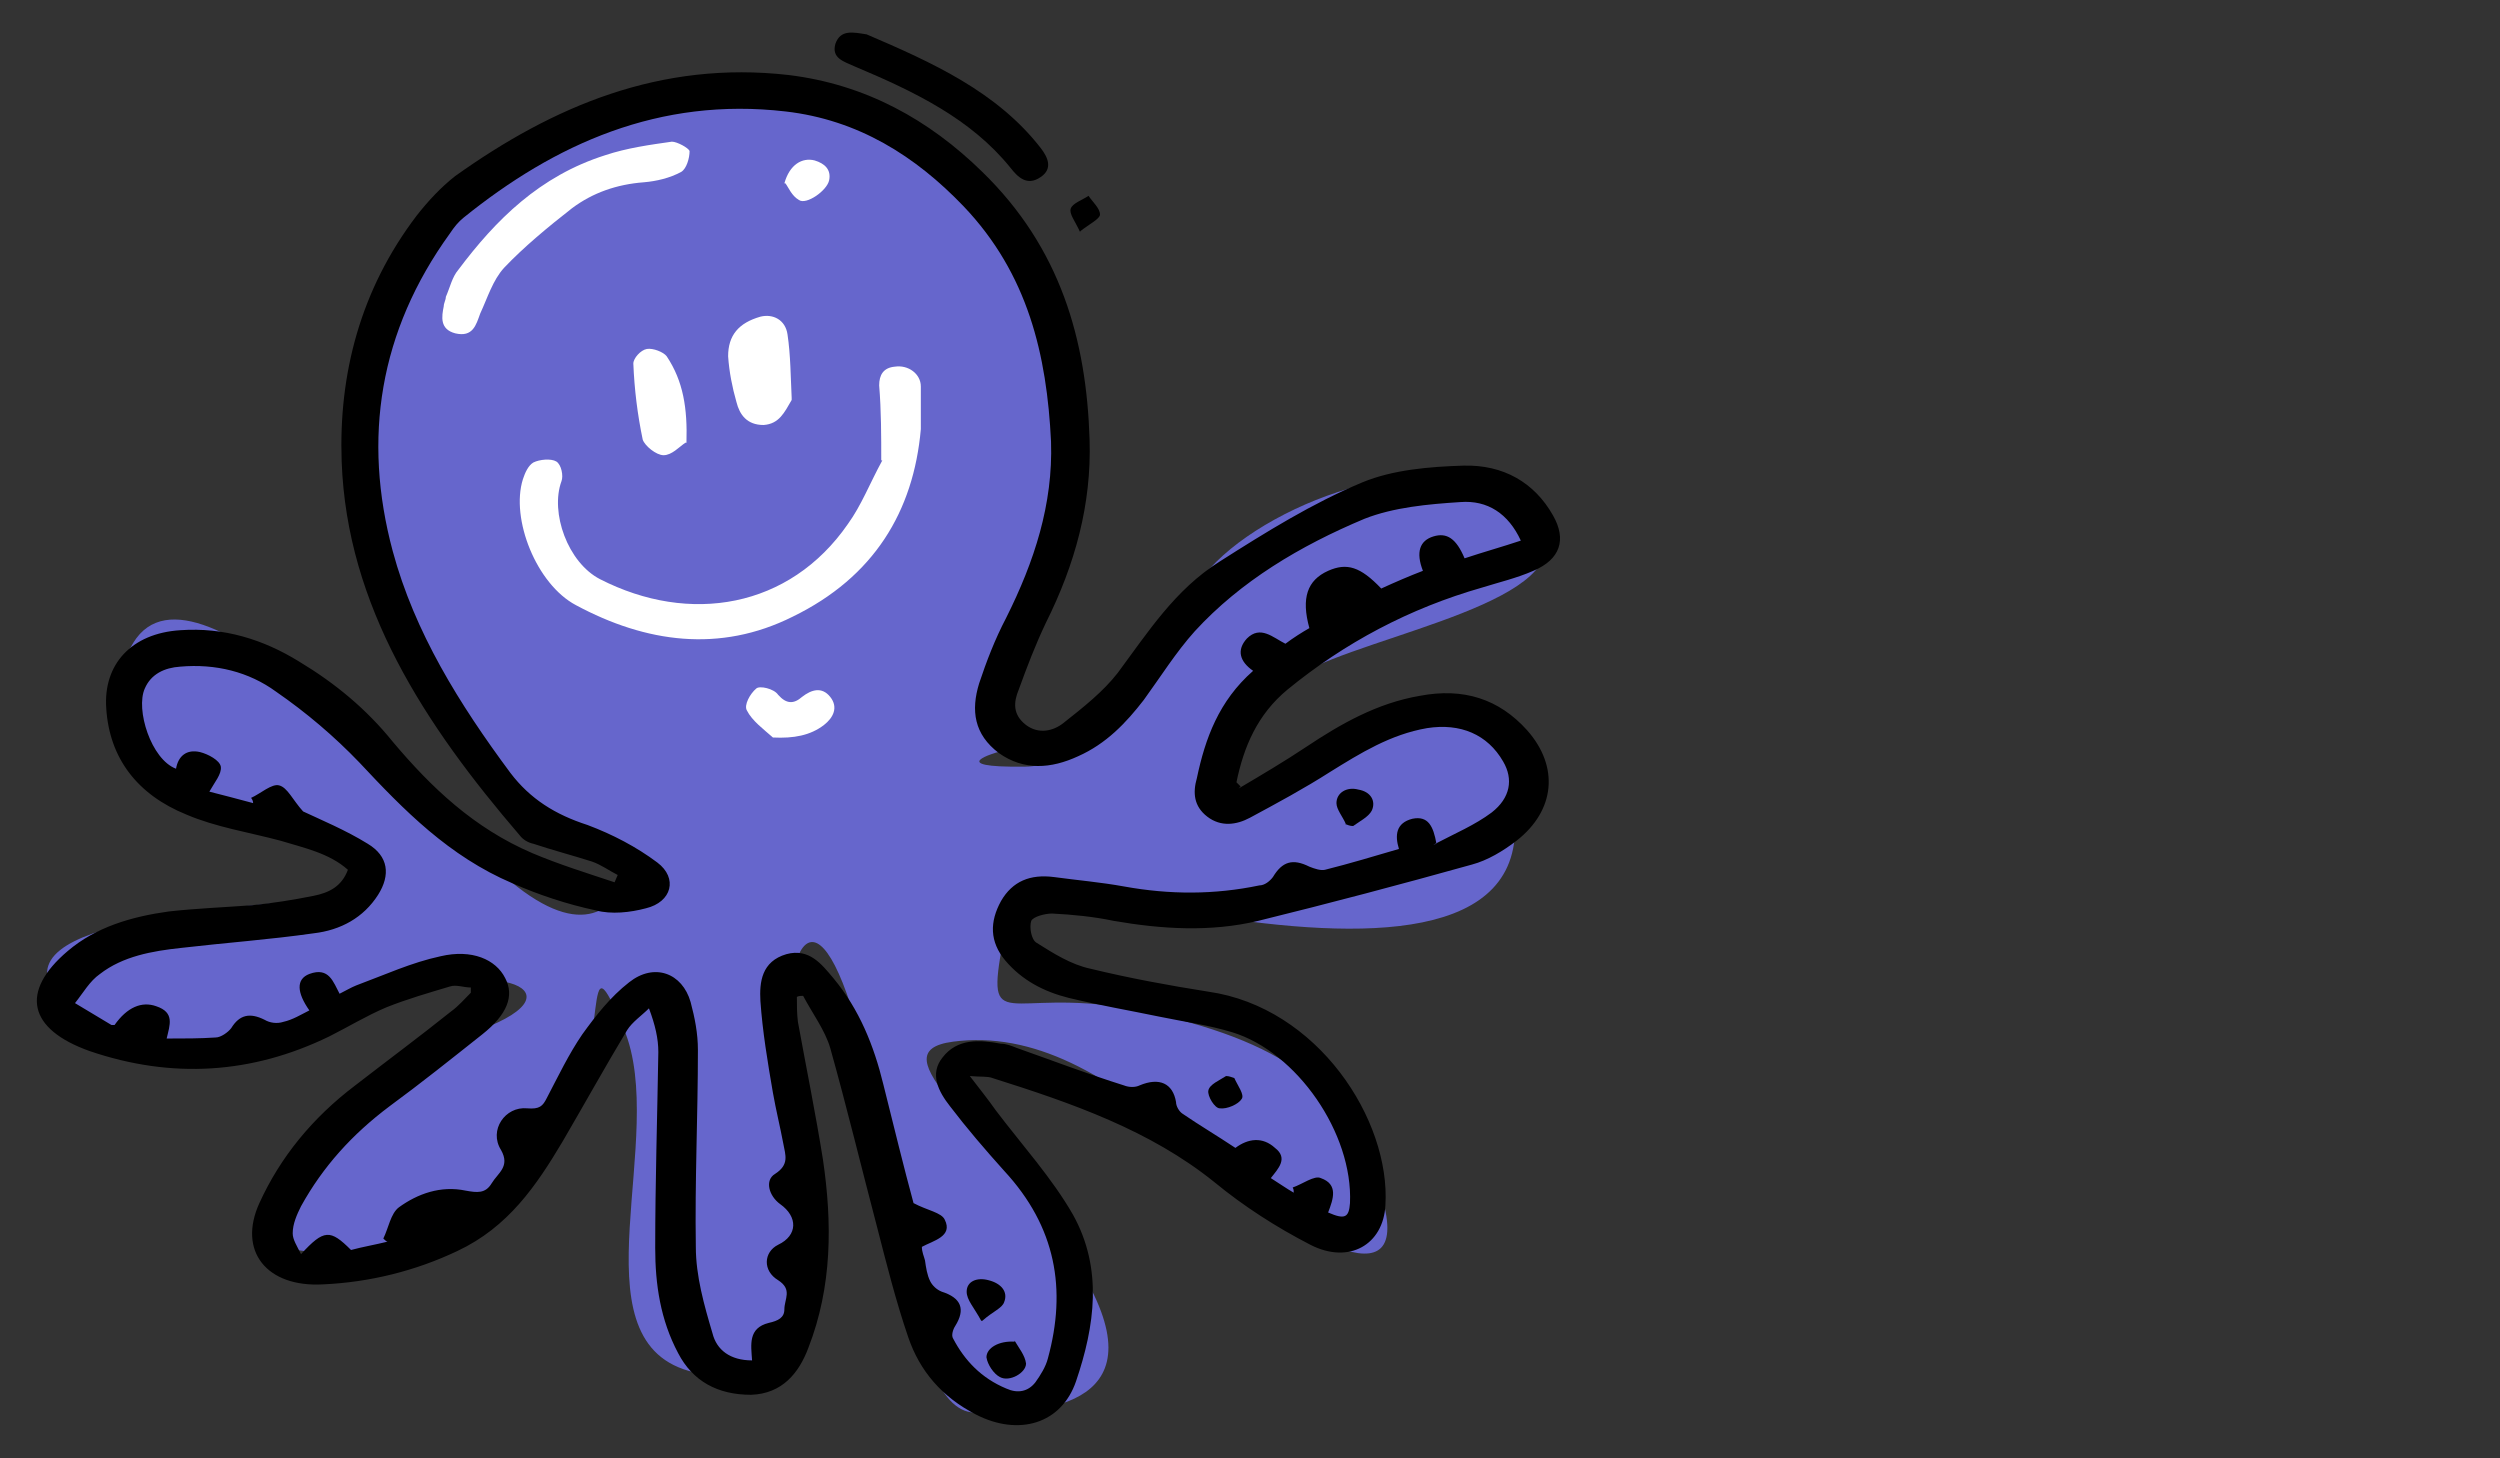 <?xml version="1.0" encoding="UTF-8"?>
<svg id="Capa_1" data-name="Capa 1" xmlns="http://www.w3.org/2000/svg" version="1.1" viewBox="0 0 240 140">
  <rect x="0" y="0" width="240" height="140" fill="#333333" stroke="none"/>
  <defs>
    <style>
      .cls-1 {
        fill: #fff;
      }

      .cls-1, .cls-2, .cls-3 {
        fill-rule: evenodd;
        stroke-width: 0px;
      }

      .cls-2 {
        fill: #66c;
      }

      .cls-3 {
        fill: #000;
      }
    </style>
  </defs>
  <path class="cls-2" d="M95.8,71.9c-2-4.5,10.8-22.7,6.8-36-3.9-13.3-11.9-27.8-27.4-27.3-15.6.5-40.2,6.2-40.4,26.6-.2,20.4,5.7,32.5,12.4,40.1,6.8,7.5,15,4.3,13.5,8.2-1.5,3.8-4.7,6.9-11.7,1.1-7-5.8-30-33-36.2-22.9s1.5,15.7,11.9,17.3c10.4,1.6,16.3,5.7,7.8,7s-33.7,1.9-26.8,10c6.9,8.1,21.5,5.6,31,.6s20.1-1.7,9.3,2.3c-10.8,4-28.3,19.4-17.5,21.1,10.8,1.7,20-1.5,25.2-10.5,5.2-9,1.9-20.9,6.2-10.7,4.3,10.3-4.9,29.6,6.2,32.8,11.2,3.2,12.3-16.1,10.3-26.8-2.1-10.7,1-21.5,5.3-8.2,4.3,13.3,4.9,38.8,11.8,39,6.9.2,18.4-.7,9.9-14.2-8.4-13.5-19.5-20.4-11.9-21.4s14.9,3,23,10.3c8.1,7.2,21.1,15.6,18.3,5.1-2.9-10.5-8.9-15.1-22-18.1s-16,2.2-14.8-5.3c1.2-7.6,2.3-7.2,17-4.6,14.7,2.6,31.4,3.7,32.4-6.9,1-10.6-1.3-14.5-7.6-12.5-6.3,2-17.5,12-20.2,9.3-2.8-2.7.3-9.5,8.6-13.3s27.8-7.2,20.7-14.7c-7.1-7.5-23.5-1.9-30.1,4.6s-10.4,19.6-18.4,19.7-2.6-1.4-2.6-1.4Z"/>
  <g>
    <path class="cls-3" d="M118.9,75.7c2.2-1.3,4.4-2.6,6.5-4,3.3-2.2,6.8-4.2,10.9-4.9,4.2-.8,7.6.3,10.3,3.3,3.1,3.5,2.7,7.7-1,10.6-1.3,1-2.8,1.9-4.3,2.3-6.8,1.9-13.6,3.7-20.5,5.4-4.6,1.1-9.3.8-13.9,0-1.9-.4-3.9-.6-5.9-.7-.7,0-1.8.3-2,.7-.2.6,0,1.8.5,2.1,1.6,1,3.3,2.1,5.2,2.5,3.7.9,7.5,1.6,11.3,2.2,10.5,1.5,17.5,12.3,17,20.5-.2,3.8-3.5,5.7-7.2,3.8-3.3-1.7-6.4-3.7-9.2-6-6.2-5-13.7-7.6-21.3-10-.5-.2-1.1-.1-2.2-.2,1,1.3,1.8,2.3,2.5,3.3,2.5,3.3,5.4,6.5,7.4,10,2.9,5.2,2.1,10.7.3,16-1.4,4.1-5.5,5.3-9.6,3.2-3.3-1.7-5.4-4.2-6.5-7.4-1.2-3.5-2.1-7.1-3-10.6-1.5-5.7-2.9-11.5-4.5-17.2-.5-1.7-1.7-3.3-2.6-5-.2,0-.4,0-.6.1,0,.8,0,1.6.1,2.4.8,4.4,1.7,8.8,2.4,13.2.9,6.1.9,12.2-1.4,18.1-.9,2.4-2.5,4.4-5.5,4.5-3.2,0-5.6-1.3-7-4-1.7-3.2-2.2-6.6-2.2-10.1,0-6.3.2-12.5.3-18.8,0-1.3-.3-2.6-.9-4.2-.7.7-1.6,1.3-2.1,2.1-2.1,3.5-4.1,7.1-6.2,10.7-2.5,4.2-5.2,8.2-10.1,10.5-4,1.9-8.4,3-12.9,3.2-5.4.3-8.2-3.2-6.1-7.8,2-4.4,5.1-8.2,9.2-11.3,3.1-2.4,6.2-4.7,9.2-7.1.7-.5,1.3-1.2,1.9-1.8,0-.2,0-.3,0-.5-.7,0-1.4-.3-2-.1-2,.6-4.1,1.2-6.1,2-1.9.8-3.7,1.9-5.5,2.8-7.4,3.6-15.1,4.1-23,1.4-5.9-2.1-6.7-5.7-2.1-9.6,2.7-2.3,6.1-3.3,9.7-3.8,2.7-.3,5.4-.4,8-.6,2-.2,3.9-.5,5.9-.9,1.5-.3,2.7-.9,3.3-2.5-1.8-1.6-4.2-2.1-6.5-2.8-3-.8-6.2-1.3-9-2.5-4.7-1.9-7.4-5.4-7.7-10.2-.3-4.2,2.4-7.2,7.1-7.5,4.2-.3,8,.9,11.4,3,3.5,2.1,6.5,4.6,9,7.7,3.7,4.4,7.8,8.3,13.4,10.7,2.6,1.1,5.2,1.9,7.9,2.8.1-.2.2-.5.3-.7-.8-.4-1.6-1-2.5-1.3-1.9-.6-3.8-1.1-5.6-1.7-.5-.1-1-.4-1.3-.8-9.1-10.6-16.6-22-17.1-35.9-.3-8.4,1.8-16.5,7.2-23.6,1.1-1.4,2.3-2.7,3.7-3.8,9.4-6.7,19.7-11.1,32-9.7,7.4.9,13.5,4.3,18.6,9.3,7.5,7.3,10,16.1,10.3,25.7.2,6.2-1.4,12-4.2,17.6-1,2.1-1.8,4.2-2.6,6.4-.5,1.2-.6,2.4.7,3.4,1.2.9,2.6.6,3.6-.2,1.9-1.5,3.8-3,5.2-4.8,2.9-3.9,5.5-8,9.8-10.7,4.4-2.8,8.9-5.6,13.7-7.6,2.9-1.2,6.4-1.5,9.7-1.6,3.8-.1,6.8,1.6,8.6,4.8,1.3,2.3.7,4.2-1.9,5.3-1.6.7-3.3,1.1-4.9,1.6-7,2-13.2,5.3-18.7,9.8-2.9,2.4-4.2,5.5-4.9,8.9.1.1.3.3.4.4ZM137.6,81.1c2.1-1.1,4-1.9,5.6-3.1,1.8-1.4,2.1-3.2,1.1-4.9-1.5-2.6-4.1-3.7-7.3-3.2-3.5.6-6.4,2.4-9.3,4.2-2.5,1.6-5.1,3-7.7,4.4-1.3.7-2.8.9-4.1-.1-1.3-1-1.4-2.3-1-3.7.8-3.8,2.1-7.4,5.4-10.3-1.3-.9-1.6-2-.6-3.1,1.3-1.3,2.5-.1,3.7.5.8-.6,1.6-1.1,2.3-1.5-.8-2.9-.2-4.6,1.8-5.5,1.8-.8,3.1-.4,5.1,1.7,1.3-.6,2.7-1.2,4-1.7-.7-1.8-.3-2.9,1-3.3,1.3-.4,2.2.2,3,2.1,1.8-.6,3.6-1.1,5.4-1.7-1.2-2.6-3.2-3.9-5.8-3.7-3.1.2-6.4.5-9.2,1.6-6.2,2.6-11.9,6-16.3,10.8-1.8,2-3.3,4.4-4.9,6.6-1.7,2.2-3.6,4.2-6.3,5.4-2.6,1.2-5.2,1.4-7.6-.3-2.4-1.8-2.7-4.1-1.9-6.7.7-2.1,1.5-4.2,2.6-6.3,2.7-5.4,4.5-10.9,4.3-16.9-.4-8.3-2.2-16.1-8.4-22.6-4.6-4.8-10.1-8.3-17.1-9.1-12.1-1.4-22.1,3.1-30.9,10.2-.5.4-.9.9-1.3,1.5-6.8,9.4-8.4,19.7-5.5,30.5,2.1,7.8,6.4,14.7,11.3,21.3,1.9,2.5,4.3,4,7.4,5,2.4.9,4.7,2.1,6.7,3.6,2,1.5,1.4,3.8-1.1,4.4-1.5.4-3.3.6-4.8.2-2.8-.6-5.5-1.5-8-2.6-6.1-2.6-10.4-7-14.7-11.6-2.4-2.5-5.1-4.8-8-6.8-2.6-1.9-5.8-2.7-9.2-2.4-1.5.1-2.8.7-3.4,2.1-.9,2,.6,6.8,3,7.7.2-1.2,1-1.9,2.3-1.6.8.2,1.9.8,2,1.4.1.7-.6,1.5-1.1,2.4,1.2.3,2.7.7,4.2,1.1,0-.2-.1-.4-.2-.5.9-.4,2-1.4,2.7-1.2.8.2,1.3,1.4,2.3,2.5,1.7.8,4.1,1.8,6.2,3.1,2,1.2,2.2,3,1,4.9-1.4,2.2-3.6,3.4-6.2,3.7-4.2.6-8.4.9-12.7,1.4-2.8.3-5.6.8-7.8,2.5-1,.7-1.6,1.8-2.4,2.8,1.2.7,2.3,1.4,3.5,2.1,0,0,.2,0,.3,0,1.2-1.7,2.6-2.3,4-1.8,1.8.6,1.3,1.8,1,3.1,1.7,0,3.2,0,4.7-.1.5,0,1.2-.5,1.5-.9.8-1.3,1.8-1.5,3.2-.8.5.3,1.2.4,1.8.2.9-.2,1.7-.7,2.5-1.1-1.2-1.7-1.3-3,0-3.5,1.9-.7,2.3.8,2.9,1.9.6-.3,1.1-.6,1.6-.8,2.7-1,5.3-2.2,8.1-2.8,3-.7,5.3.3,6.2,2.1.9,1.7.2,3.5-2.2,5.4-2.9,2.3-5.9,4.7-8.9,6.9-3.6,2.7-6.4,5.8-8.5,9.6-.4.8-.8,1.7-.8,2.6,0,.6.4,1.2.8,2,2.2-2.4,2.8-2.4,4.8-.4,1.1-.3,2.3-.5,3.5-.8-.1,0-.3-.2-.4-.3.5-1,.7-2.4,1.5-3,1.8-1.3,4-2.1,6.4-1.6,1.1.2,1.9.3,2.5-.7.6-1,1.8-1.6.9-3.2-1.2-1.9.4-4.2,2.5-4,1.2.1,1.5-.2,1.9-1,1.1-2.1,2.1-4.2,3.4-6.1,1.3-1.8,2.7-3.6,4.5-5,2.4-1.9,5.1-.9,5.9,1.9.4,1.5.7,3,.7,4.6,0,6.3-.3,12.6-.2,18.9,0,2.8.8,5.6,1.6,8.3.4,1.6,1.7,2.6,3.8,2.6-.1-1.5-.4-3.1,1.6-3.6.9-.2,1.5-.5,1.5-1.3,0-1,.8-1.9-.6-2.8-1.5-.9-1.4-2.7,0-3.4,1.9-.9,1.9-2.7.2-3.9-1.1-.8-1.5-2.3-.5-2.9,1.4-.9,1-1.8.8-2.9-.3-1.6-.7-3.2-1-4.9-.5-2.9-1-5.9-1.2-8.8-.1-1.8.1-3.8,2.5-4.5,2.2-.6,3.4,1,4.5,2.3,2.5,3,3.9,6.5,4.8,10.2,1,4,2,8.1,2.9,11.4,1.3.7,2.7.9,3,1.6.8,1.6-1.1,2-2.2,2.6,0,.5.2.9.3,1.3.1.7.2,1.4.5,2,.2.4.6.8,1.1,1,1.9.6,2.3,1.7,1.3,3.3-.2.3-.4.9-.2,1.2,1.1,2.1,2.7,3.8,5.1,4.8,1.1.5,2.1.3,2.8-.6.5-.7,1-1.5,1.2-2.3,1.8-6.6.8-12.6-4.2-18-1.8-2-3.6-4.1-5.2-6.2-1.1-1.4-2-3.1-.7-4.7,1.4-1.8,3.5-1.7,5.6-1.3.5,0,1,.2,1.5.4,3.4,1.2,6.8,2.5,10.3,3.6.5.2,1.1.2,1.5,0,1.9-.8,3.2-.2,3.5,1.6,0,.4.3.9.6,1.1,1.6,1.1,3.3,2.1,5.1,3.3,1.2-.9,2.6-1.1,3.8,0,1.3,1,.3,2-.4,2.9.8.5,1.5,1,2.2,1.4,0-.2,0-.3-.1-.5.9-.3,2.1-1.2,2.7-.9,1.7.6,1.2,2,.7,3.3,1.6.7,2,.5,2.1-.9.3-6.7-5.1-14.5-11.3-16.4-2.3-.7-4.6-1-7-1.5-2.9-.6-5.8-1.1-8.7-1.8-2.4-.6-4.5-1.7-6.1-3.6-1.5-1.8-1.5-3.7-.4-5.7,1.1-1.9,2.8-2.6,5.1-2.3,2.2.3,4.5.5,6.7.9,4.4.8,8.7.8,13-.1.5,0,1-.4,1.3-.8.9-1.5,1.9-1.8,3.5-1,.5.2,1.1.4,1.5.3,2.4-.6,4.7-1.3,7.1-2-.4-1.3-.3-2.5,1.3-2.9,1.5-.3,2,.7,2.3,2.4Z"/>
    <path class="cls-3" d="M83.2,3.3c6.3,2.7,12.5,5.5,16.7,10.9.7.9,1.2,2,0,2.8-1.3.9-2.2,0-2.9-.9-3.8-4.7-9.2-7.3-14.9-9.7-1.1-.5-2.3-.8-1.9-2.2.5-1.4,1.7-1.1,3-.9Z"/>
    <path class="cls-3" d="M103.7,22.3c-.5-1.1-1.1-1.8-.9-2.3.2-.5,1.1-.8,1.7-1.2.4.6,1.1,1.2,1.1,1.8,0,.4-1,.9-1.9,1.6Z"/>
    <path class="cls-1" d="M84.6,44.2c0-2.3,0-4.8-.2-7.2,0-1,.4-1.7,1.5-1.8,1.3-.2,2.5.7,2.5,1.9,0,1.4,0,2.8,0,4.1-.7,7.9-4.5,14.2-12.3,18-7,3.5-14.1,2.5-20.8-1.1-3.8-2-6.3-8.3-5.1-12.1.2-.6.5-1.3,1-1.6.6-.3,1.7-.4,2.2-.1.5.3.7,1.4.5,1.9-1.1,3,.6,7.8,3.7,9.4,8.6,4.4,18.2,2.8,23.8-5.3,1.3-1.8,2.1-3.9,3.3-6.1Z"/>
    <path class="cls-1" d="M42.8,28.5c.4-.9.6-1.9,1.2-2.6,3.6-4.8,7.8-9,14.1-11,2.1-.7,4.3-1,6.4-1.3.5,0,1.6.6,1.7.9,0,.7-.3,1.7-.8,2-1.1.6-2.4.9-3.6,1-2.6.2-4.9,1-6.9,2.5-2.3,1.8-4.6,3.7-6.5,5.7-1.1,1.2-1.6,2.9-2.3,4.4-.4,1.1-.7,2.3-2.4,1.9-1.5-.4-1.3-1.6-1.1-2.6,0-.3.2-.6.2-.9,0,0,0,0,0,0Z"/>
    <path class="cls-1" d="M76,38.4c-.7,1.2-1.2,2.3-2.7,2.4-1.6,0-2.3-1-2.6-2.2-.4-1.4-.7-2.9-.8-4.4,0-2,1-3.2,3.1-3.8,1.2-.3,2.4.3,2.6,1.7.3,2,.3,4.1.4,6.1Z"/>
    <path class="cls-1" d="M65.8,42.5c-.6.4-1.3,1.2-2.1,1.2-.7,0-1.8-.9-2-1.5-.5-2.4-.8-4.8-.9-7.3,0-.5.7-1.3,1.3-1.4.6-.1,1.6.3,1.9.7,1.6,2.4,2,5,1.9,8.3Z"/>
    <path class="cls-1" d="M74.2,70.8c-.9-.8-2-1.6-2.5-2.6-.3-.5.3-1.6.9-2.1.3-.3,1.7,0,2.1.6.8.9,1.5.9,2.3.2.9-.7,1.9-1,2.7,0,.8,1,.3,2-.6,2.7-1.3,1-2.9,1.3-4.9,1.2Z"/>
    <path class="cls-1" d="M75.3,17.6c.5-1.8,1.7-2.5,2.9-2.2,1,.3,1.6.9,1.4,1.9-.2,1-2.2,2.4-2.9,1.9-.7-.4-1-1.2-1.3-1.6Z"/>
    <path class="cls-3" d="M97.4,128.7c.4.7,1,1.4,1.1,2.2,0,.9-1.6,1.8-2.5,1.3-.6-.3-1.2-1.2-1.3-1.9,0-.9,1.2-1.6,2.7-1.5Z"/>
    <path class="cls-3" d="M94.2,126.8c-.7-1.3-1.4-2-1.4-2.8,0-1,1-1.4,2.1-1.1,1.2.3,1.9,1.1,1.5,2.1-.2.6-1.1.9-2.1,1.8Z"/>
    <path class="cls-3" d="M129.2,79.1c-.3-.7-.9-1.4-.9-2,0-1,1-1.6,2.1-1.3,1.2.2,1.7,1.1,1.3,2-.3.6-1.1,1-1.8,1.5-.3,0-.5-.1-.8-.2Z"/>
    <path class="cls-3" d="M118.5,103.5c.3.7,1,1.6.7,2-.3.5-1.4,1-2.1.9-.5,0-1.2-1.2-1.1-1.7.1-.6,1.1-1,1.7-1.4.3,0,.5.1.8.2Z"/>
  </g>
</svg>
